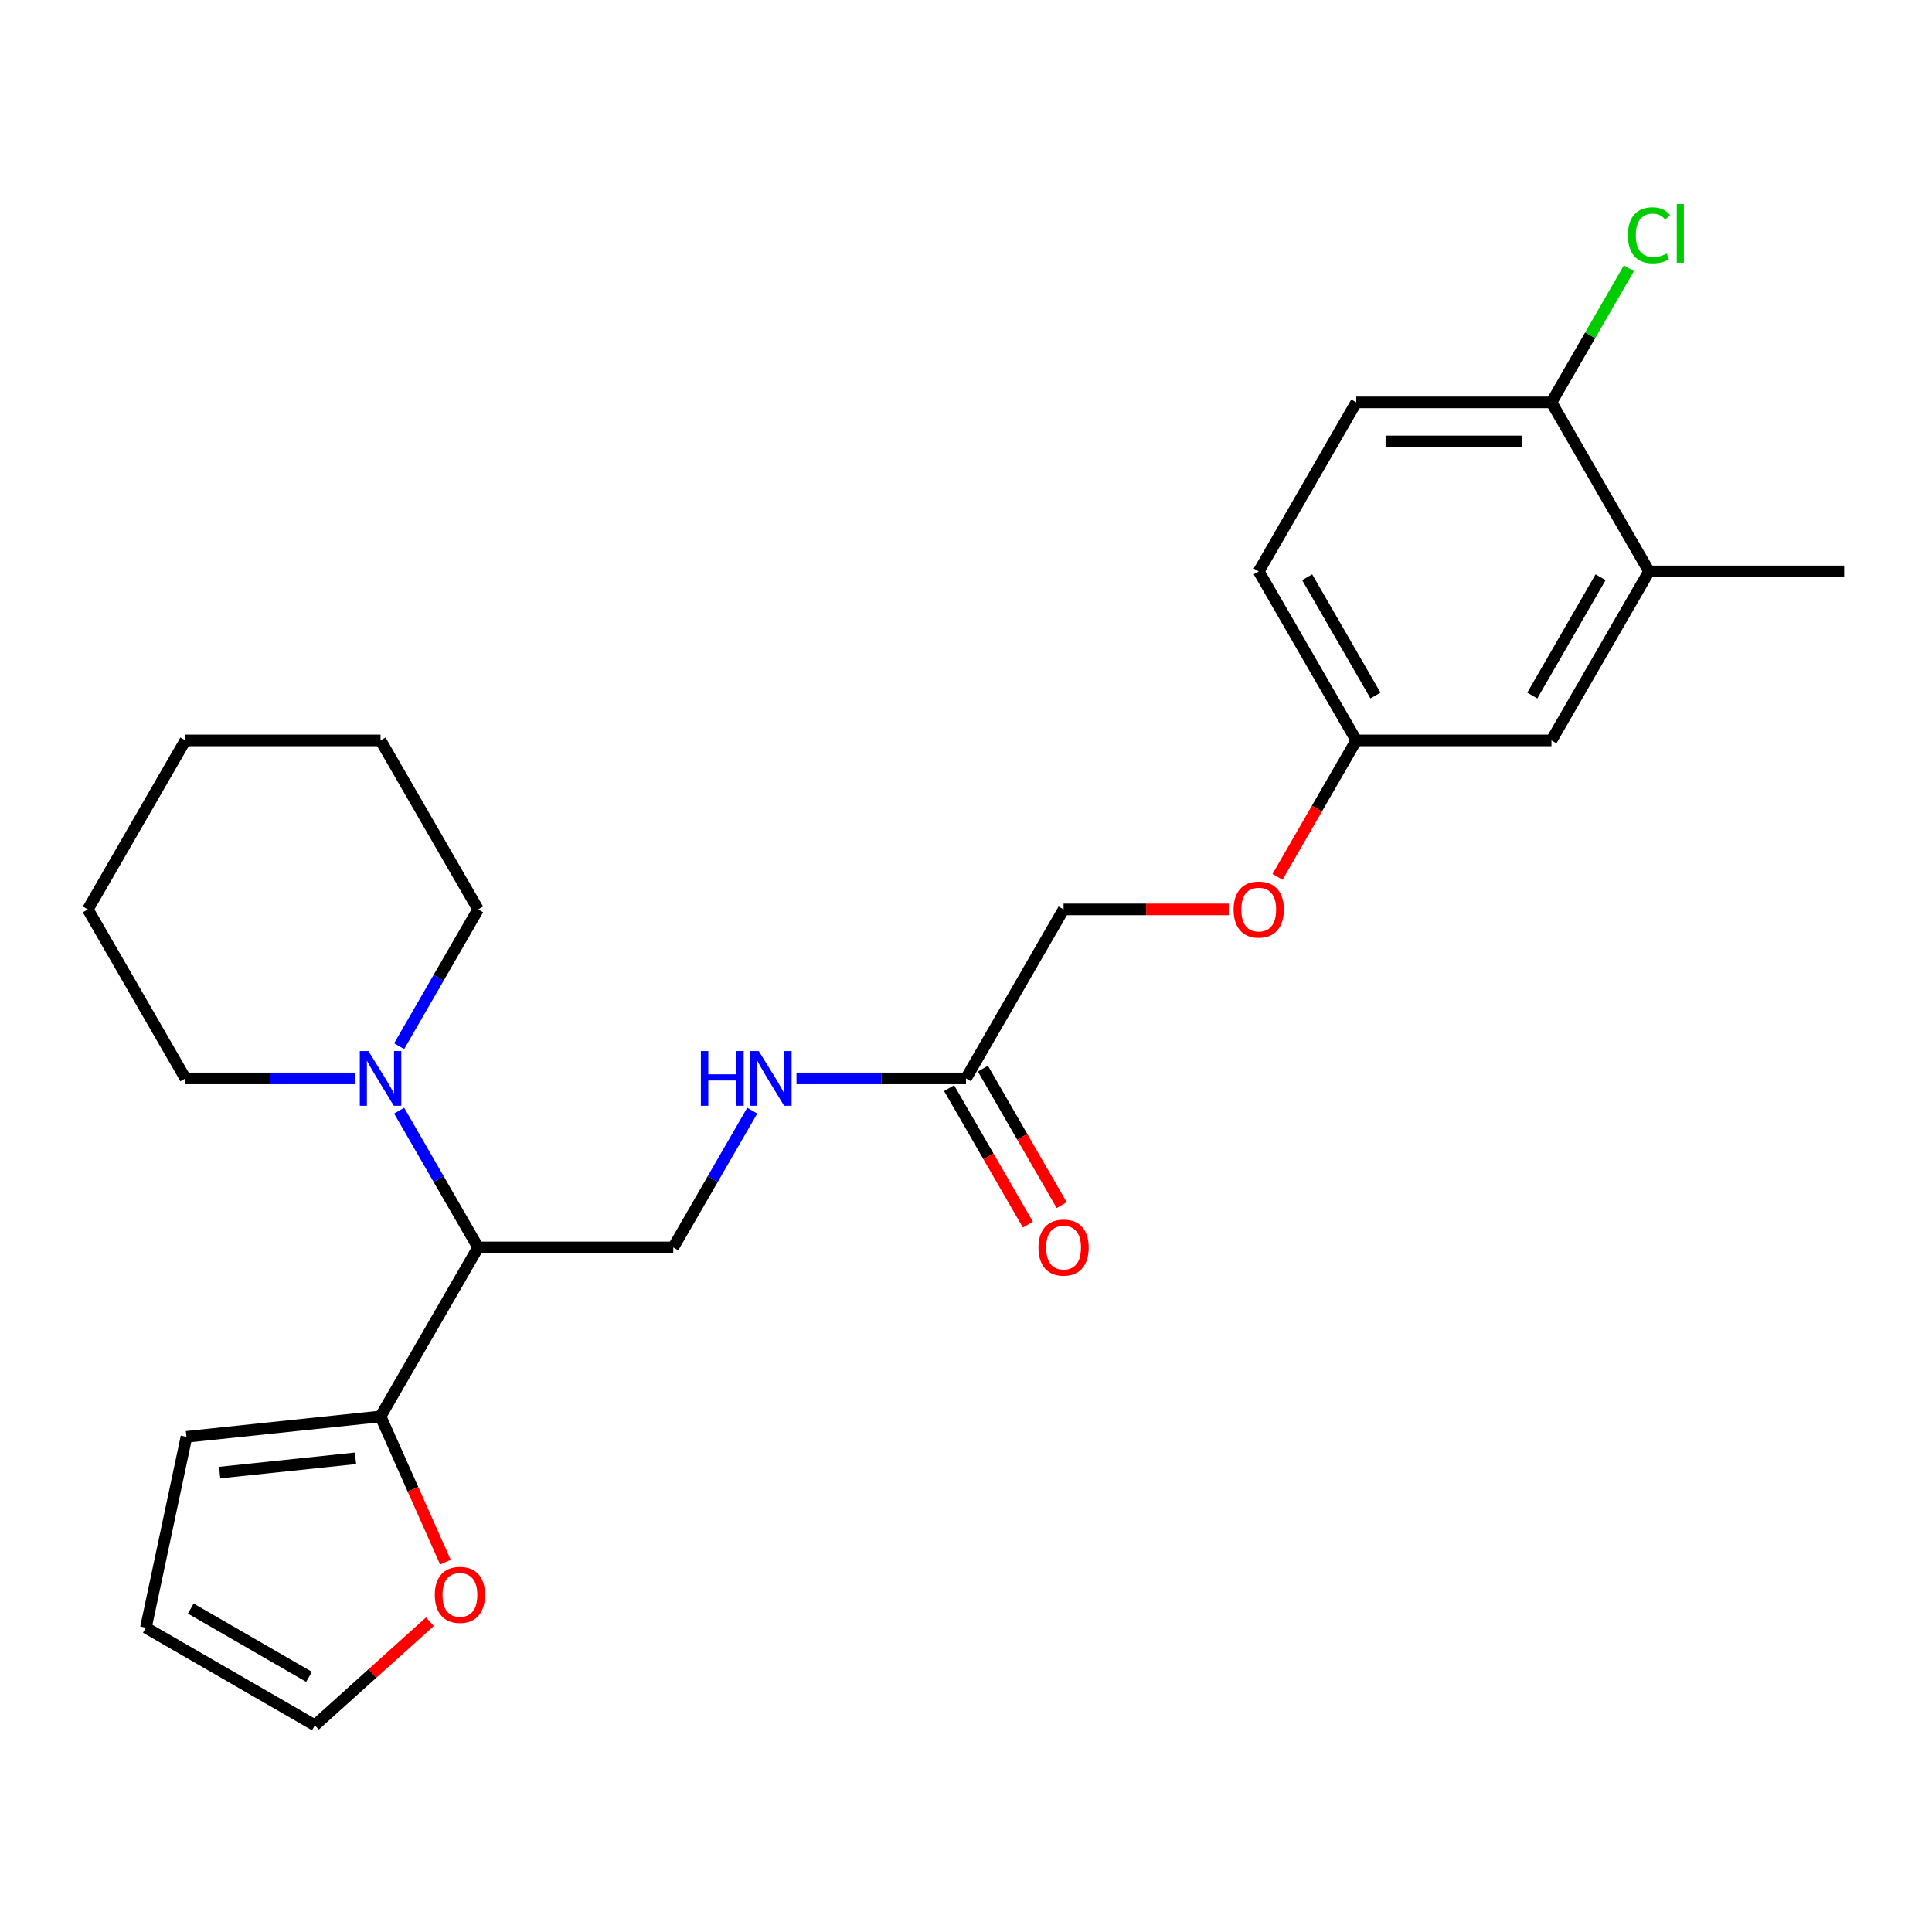 <?xml version='1.0' encoding='iso-8859-1'?>
<svg version='1.1' baseProfile='full'
              xmlns='http://www.w3.org/2000/svg'
                      xmlns:rdkit='http://www.rdkit.org/xml'
                      xmlns:xlink='http://www.w3.org/1999/xlink'
                  xml:space='preserve'
width='1000px' height='1000px' viewBox='0 0 1000 1000'>
<!-- END OF HEADER -->
<rect style='opacity:1.0;fill:#FFFFFF;stroke:none' width='1000' height='1000' x='0' y='0'> </rect>
<path class='bond-0' d='M 247.475,645.66 L 227.039,610.264' style='fill:none;fill-rule:evenodd;stroke:#000000;stroke-width:6px;stroke-linecap:butt;stroke-linejoin:miter;stroke-opacity:1' />
<path class='bond-0' d='M 227.039,610.264 L 206.603,574.868' style='fill:none;fill-rule:evenodd;stroke:#0000FF;stroke-width:6px;stroke-linecap:butt;stroke-linejoin:miter;stroke-opacity:1' />
<path class='bond-1' d='M 247.475,645.66 L 196.97,733.137' style='fill:none;fill-rule:evenodd;stroke:#000000;stroke-width:6px;stroke-linecap:butt;stroke-linejoin:miter;stroke-opacity:1' />
<path class='bond-2' d='M 247.475,645.66 L 348.485,645.66' style='fill:none;fill-rule:evenodd;stroke:#000000;stroke-width:6px;stroke-linecap:butt;stroke-linejoin:miter;stroke-opacity:1' />
<path class='bond-19' d='M 206.603,541.498 L 227.039,506.102' style='fill:none;fill-rule:evenodd;stroke:#0000FF;stroke-width:6px;stroke-linecap:butt;stroke-linejoin:miter;stroke-opacity:1' />
<path class='bond-19' d='M 227.039,506.102 L 247.475,470.706' style='fill:none;fill-rule:evenodd;stroke:#000000;stroke-width:6px;stroke-linecap:butt;stroke-linejoin:miter;stroke-opacity:1' />
<path class='bond-20' d='M 183.704,558.183 L 139.832,558.183' style='fill:none;fill-rule:evenodd;stroke:#0000FF;stroke-width:6px;stroke-linecap:butt;stroke-linejoin:miter;stroke-opacity:1' />
<path class='bond-20' d='M 139.832,558.183 L 95.96,558.183' style='fill:none;fill-rule:evenodd;stroke:#000000;stroke-width:6px;stroke-linecap:butt;stroke-linejoin:miter;stroke-opacity:1' />
<path class='bond-4' d='M 196.97,733.137 L 213.762,770.853' style='fill:none;fill-rule:evenodd;stroke:#000000;stroke-width:6px;stroke-linecap:butt;stroke-linejoin:miter;stroke-opacity:1' />
<path class='bond-4' d='M 213.762,770.853 L 230.554,808.57' style='fill:none;fill-rule:evenodd;stroke:#FF0000;stroke-width:6px;stroke-linecap:butt;stroke-linejoin:miter;stroke-opacity:1' />
<path class='bond-8' d='M 196.97,733.137 L 96.513,743.696' style='fill:none;fill-rule:evenodd;stroke:#000000;stroke-width:6px;stroke-linecap:butt;stroke-linejoin:miter;stroke-opacity:1' />
<path class='bond-8' d='M 184.013,754.813 L 113.693,762.203' style='fill:none;fill-rule:evenodd;stroke:#000000;stroke-width:6px;stroke-linecap:butt;stroke-linejoin:miter;stroke-opacity:1' />
<path class='bond-6' d='M 348.485,645.66 L 368.921,610.264' style='fill:none;fill-rule:evenodd;stroke:#000000;stroke-width:6px;stroke-linecap:butt;stroke-linejoin:miter;stroke-opacity:1' />
<path class='bond-6' d='M 368.921,610.264 L 389.357,574.868' style='fill:none;fill-rule:evenodd;stroke:#0000FF;stroke-width:6px;stroke-linecap:butt;stroke-linejoin:miter;stroke-opacity:1' />
<path class='bond-3' d='M 500,558.183 L 456.128,558.183' style='fill:none;fill-rule:evenodd;stroke:#000000;stroke-width:6px;stroke-linecap:butt;stroke-linejoin:miter;stroke-opacity:1' />
<path class='bond-3' d='M 456.128,558.183 L 412.255,558.183' style='fill:none;fill-rule:evenodd;stroke:#0000FF;stroke-width:6px;stroke-linecap:butt;stroke-linejoin:miter;stroke-opacity:1' />
<path class='bond-12' d='M 491.252,563.233 L 511.642,598.549' style='fill:none;fill-rule:evenodd;stroke:#000000;stroke-width:6px;stroke-linecap:butt;stroke-linejoin:miter;stroke-opacity:1' />
<path class='bond-12' d='M 511.642,598.549 L 532.032,633.865' style='fill:none;fill-rule:evenodd;stroke:#FF0000;stroke-width:6px;stroke-linecap:butt;stroke-linejoin:miter;stroke-opacity:1' />
<path class='bond-12' d='M 508.748,553.132 L 529.137,588.448' style='fill:none;fill-rule:evenodd;stroke:#000000;stroke-width:6px;stroke-linecap:butt;stroke-linejoin:miter;stroke-opacity:1' />
<path class='bond-12' d='M 529.137,588.448 L 549.527,623.764' style='fill:none;fill-rule:evenodd;stroke:#FF0000;stroke-width:6px;stroke-linecap:butt;stroke-linejoin:miter;stroke-opacity:1' />
<path class='bond-16' d='M 500,558.183 L 550.505,470.706' style='fill:none;fill-rule:evenodd;stroke:#000000;stroke-width:6px;stroke-linecap:butt;stroke-linejoin:miter;stroke-opacity:1' />
<path class='bond-10' d='M 222.529,839.394 L 192.759,866.199' style='fill:none;fill-rule:evenodd;stroke:#FF0000;stroke-width:6px;stroke-linecap:butt;stroke-linejoin:miter;stroke-opacity:1' />
<path class='bond-10' d='M 192.759,866.199 L 162.989,893.004' style='fill:none;fill-rule:evenodd;stroke:#000000;stroke-width:6px;stroke-linecap:butt;stroke-linejoin:miter;stroke-opacity:1' />
<path class='bond-5' d='M 853.535,295.751 L 803.03,383.228' style='fill:none;fill-rule:evenodd;stroke:#000000;stroke-width:6px;stroke-linecap:butt;stroke-linejoin:miter;stroke-opacity:1' />
<path class='bond-5' d='M 828.464,298.771 L 793.111,360.006' style='fill:none;fill-rule:evenodd;stroke:#000000;stroke-width:6px;stroke-linecap:butt;stroke-linejoin:miter;stroke-opacity:1' />
<path class='bond-21' d='M 853.535,295.751 L 954.545,295.751' style='fill:none;fill-rule:evenodd;stroke:#000000;stroke-width:6px;stroke-linecap:butt;stroke-linejoin:miter;stroke-opacity:1' />
<path class='bond-27' d='M 853.535,295.751 L 803.03,208.274' style='fill:none;fill-rule:evenodd;stroke:#000000;stroke-width:6px;stroke-linecap:butt;stroke-linejoin:miter;stroke-opacity:1' />
<path class='bond-7' d='M 803.03,208.274 L 702.02,208.274' style='fill:none;fill-rule:evenodd;stroke:#000000;stroke-width:6px;stroke-linecap:butt;stroke-linejoin:miter;stroke-opacity:1' />
<path class='bond-7' d='M 787.879,228.476 L 717.172,228.476' style='fill:none;fill-rule:evenodd;stroke:#000000;stroke-width:6px;stroke-linecap:butt;stroke-linejoin:miter;stroke-opacity:1' />
<path class='bond-17' d='M 803.03,208.274 L 823.068,173.568' style='fill:none;fill-rule:evenodd;stroke:#000000;stroke-width:6px;stroke-linecap:butt;stroke-linejoin:miter;stroke-opacity:1' />
<path class='bond-17' d='M 823.068,173.568 L 843.105,138.862' style='fill:none;fill-rule:evenodd;stroke:#00CC00;stroke-width:6px;stroke-linecap:butt;stroke-linejoin:miter;stroke-opacity:1' />
<path class='bond-11' d='M 96.513,743.696 L 75.512,842.499' style='fill:none;fill-rule:evenodd;stroke:#000000;stroke-width:6px;stroke-linecap:butt;stroke-linejoin:miter;stroke-opacity:1' />
<path class='bond-9' d='M 803.03,383.228 L 702.02,383.228' style='fill:none;fill-rule:evenodd;stroke:#000000;stroke-width:6px;stroke-linecap:butt;stroke-linejoin:miter;stroke-opacity:1' />
<path class='bond-25' d='M 162.989,893.004 L 75.512,842.499' style='fill:none;fill-rule:evenodd;stroke:#000000;stroke-width:6px;stroke-linecap:butt;stroke-linejoin:miter;stroke-opacity:1' />
<path class='bond-25' d='M 159.968,867.933 L 98.734,832.579' style='fill:none;fill-rule:evenodd;stroke:#000000;stroke-width:6px;stroke-linecap:butt;stroke-linejoin:miter;stroke-opacity:1' />
<path class='bond-13' d='M 702.02,208.274 L 651.515,295.751' style='fill:none;fill-rule:evenodd;stroke:#000000;stroke-width:6px;stroke-linecap:butt;stroke-linejoin:miter;stroke-opacity:1' />
<path class='bond-14' d='M 702.02,383.228 L 681.63,418.544' style='fill:none;fill-rule:evenodd;stroke:#000000;stroke-width:6px;stroke-linecap:butt;stroke-linejoin:miter;stroke-opacity:1' />
<path class='bond-14' d='M 681.63,418.544 L 661.241,453.86' style='fill:none;fill-rule:evenodd;stroke:#FF0000;stroke-width:6px;stroke-linecap:butt;stroke-linejoin:miter;stroke-opacity:1' />
<path class='bond-18' d='M 702.02,383.228 L 651.515,295.751' style='fill:none;fill-rule:evenodd;stroke:#000000;stroke-width:6px;stroke-linecap:butt;stroke-linejoin:miter;stroke-opacity:1' />
<path class='bond-18' d='M 711.94,360.006 L 676.586,298.771' style='fill:none;fill-rule:evenodd;stroke:#000000;stroke-width:6px;stroke-linecap:butt;stroke-linejoin:miter;stroke-opacity:1' />
<path class='bond-15' d='M 635.99,470.706 L 593.247,470.706' style='fill:none;fill-rule:evenodd;stroke:#FF0000;stroke-width:6px;stroke-linecap:butt;stroke-linejoin:miter;stroke-opacity:1' />
<path class='bond-15' d='M 593.247,470.706 L 550.505,470.706' style='fill:none;fill-rule:evenodd;stroke:#000000;stroke-width:6px;stroke-linecap:butt;stroke-linejoin:miter;stroke-opacity:1' />
<path class='bond-23' d='M 247.475,470.706 L 196.97,383.228' style='fill:none;fill-rule:evenodd;stroke:#000000;stroke-width:6px;stroke-linecap:butt;stroke-linejoin:miter;stroke-opacity:1' />
<path class='bond-22' d='M 95.96,558.183 L 45.455,470.706' style='fill:none;fill-rule:evenodd;stroke:#000000;stroke-width:6px;stroke-linecap:butt;stroke-linejoin:miter;stroke-opacity:1' />
<path class='bond-24' d='M 45.455,470.706 L 95.96,383.228' style='fill:none;fill-rule:evenodd;stroke:#000000;stroke-width:6px;stroke-linecap:butt;stroke-linejoin:miter;stroke-opacity:1' />
<path class='bond-26' d='M 196.97,383.228 L 95.96,383.228' style='fill:none;fill-rule:evenodd;stroke:#000000;stroke-width:6px;stroke-linecap:butt;stroke-linejoin:miter;stroke-opacity:1' />
<path  class='atom-1' d='M 190.71 544.023
L 199.99 559.023
Q 200.91 560.503, 202.39 563.183
Q 203.87 565.863, 203.95 566.023
L 203.95 544.023
L 207.71 544.023
L 207.71 572.343
L 203.83 572.343
L 193.87 555.943
Q 192.71 554.023, 191.47 551.823
Q 190.27 549.623, 189.91 548.943
L 189.91 572.343
L 186.23 572.343
L 186.23 544.023
L 190.71 544.023
' fill='#0000FF'/>
<path  class='atom-5' d='M 225.054 825.495
Q 225.054 818.695, 228.414 814.895
Q 231.774 811.095, 238.054 811.095
Q 244.334 811.095, 247.694 814.895
Q 251.054 818.695, 251.054 825.495
Q 251.054 832.375, 247.654 836.295
Q 244.254 840.175, 238.054 840.175
Q 231.814 840.175, 228.414 836.295
Q 225.054 832.415, 225.054 825.495
M 238.054 836.975
Q 242.374 836.975, 244.694 834.095
Q 247.054 831.175, 247.054 825.495
Q 247.054 819.935, 244.694 817.135
Q 242.374 814.295, 238.054 814.295
Q 233.734 814.295, 231.374 817.095
Q 229.054 819.895, 229.054 825.495
Q 229.054 831.215, 231.374 834.095
Q 233.734 836.975, 238.054 836.975
' fill='#FF0000'/>
<path  class='atom-7' d='M 362.77 544.023
L 366.61 544.023
L 366.61 556.063
L 381.09 556.063
L 381.09 544.023
L 384.93 544.023
L 384.93 572.343
L 381.09 572.343
L 381.09 559.263
L 366.61 559.263
L 366.61 572.343
L 362.77 572.343
L 362.77 544.023
' fill='#0000FF'/>
<path  class='atom-7' d='M 392.73 544.023
L 402.01 559.023
Q 402.93 560.503, 404.41 563.183
Q 405.89 565.863, 405.97 566.023
L 405.97 544.023
L 409.73 544.023
L 409.73 572.343
L 405.85 572.343
L 395.89 555.943
Q 394.73 554.023, 393.49 551.823
Q 392.29 549.623, 391.93 548.943
L 391.93 572.343
L 388.25 572.343
L 388.25 544.023
L 392.73 544.023
' fill='#0000FF'/>
<path  class='atom-13' d='M 537.505 645.74
Q 537.505 638.94, 540.865 635.14
Q 544.225 631.34, 550.505 631.34
Q 556.785 631.34, 560.145 635.14
Q 563.505 638.94, 563.505 645.74
Q 563.505 652.62, 560.105 656.54
Q 556.705 660.42, 550.505 660.42
Q 544.265 660.42, 540.865 656.54
Q 537.505 652.66, 537.505 645.74
M 550.505 657.22
Q 554.825 657.22, 557.145 654.34
Q 559.505 651.42, 559.505 645.74
Q 559.505 640.18, 557.145 637.38
Q 554.825 634.54, 550.505 634.54
Q 546.185 634.54, 543.825 637.34
Q 541.505 640.14, 541.505 645.74
Q 541.505 651.46, 543.825 654.34
Q 546.185 657.22, 550.505 657.22
' fill='#FF0000'/>
<path  class='atom-16' d='M 638.515 470.786
Q 638.515 463.986, 641.875 460.186
Q 645.235 456.386, 651.515 456.386
Q 657.795 456.386, 661.155 460.186
Q 664.515 463.986, 664.515 470.786
Q 664.515 477.666, 661.115 481.586
Q 657.715 485.466, 651.515 485.466
Q 645.275 485.466, 641.875 481.586
Q 638.515 477.706, 638.515 470.786
M 651.515 482.266
Q 655.835 482.266, 658.155 479.386
Q 660.515 476.466, 660.515 470.786
Q 660.515 465.226, 658.155 462.426
Q 655.835 459.586, 651.515 459.586
Q 647.195 459.586, 644.835 462.386
Q 642.515 465.186, 642.515 470.786
Q 642.515 476.506, 644.835 479.386
Q 647.195 482.266, 651.515 482.266
' fill='#FF0000'/>
<path  class='atom-18' d='M 842.615 121.776
Q 842.615 114.736, 845.895 111.056
Q 849.215 107.336, 855.495 107.336
Q 861.335 107.336, 864.455 111.456
L 861.815 113.616
Q 859.535 110.616, 855.495 110.616
Q 851.215 110.616, 848.935 113.496
Q 846.695 116.336, 846.695 121.776
Q 846.695 127.376, 849.015 130.256
Q 851.375 133.136, 855.935 133.136
Q 859.055 133.136, 862.695 131.256
L 863.815 134.256
Q 862.335 135.216, 860.095 135.776
Q 857.855 136.336, 855.375 136.336
Q 849.215 136.336, 845.895 132.576
Q 842.615 128.816, 842.615 121.776
' fill='#00CC00'/>
<path  class='atom-18' d='M 867.895 105.616
L 871.575 105.616
L 871.575 135.976
L 867.895 135.976
L 867.895 105.616
' fill='#00CC00'/>
</svg>
